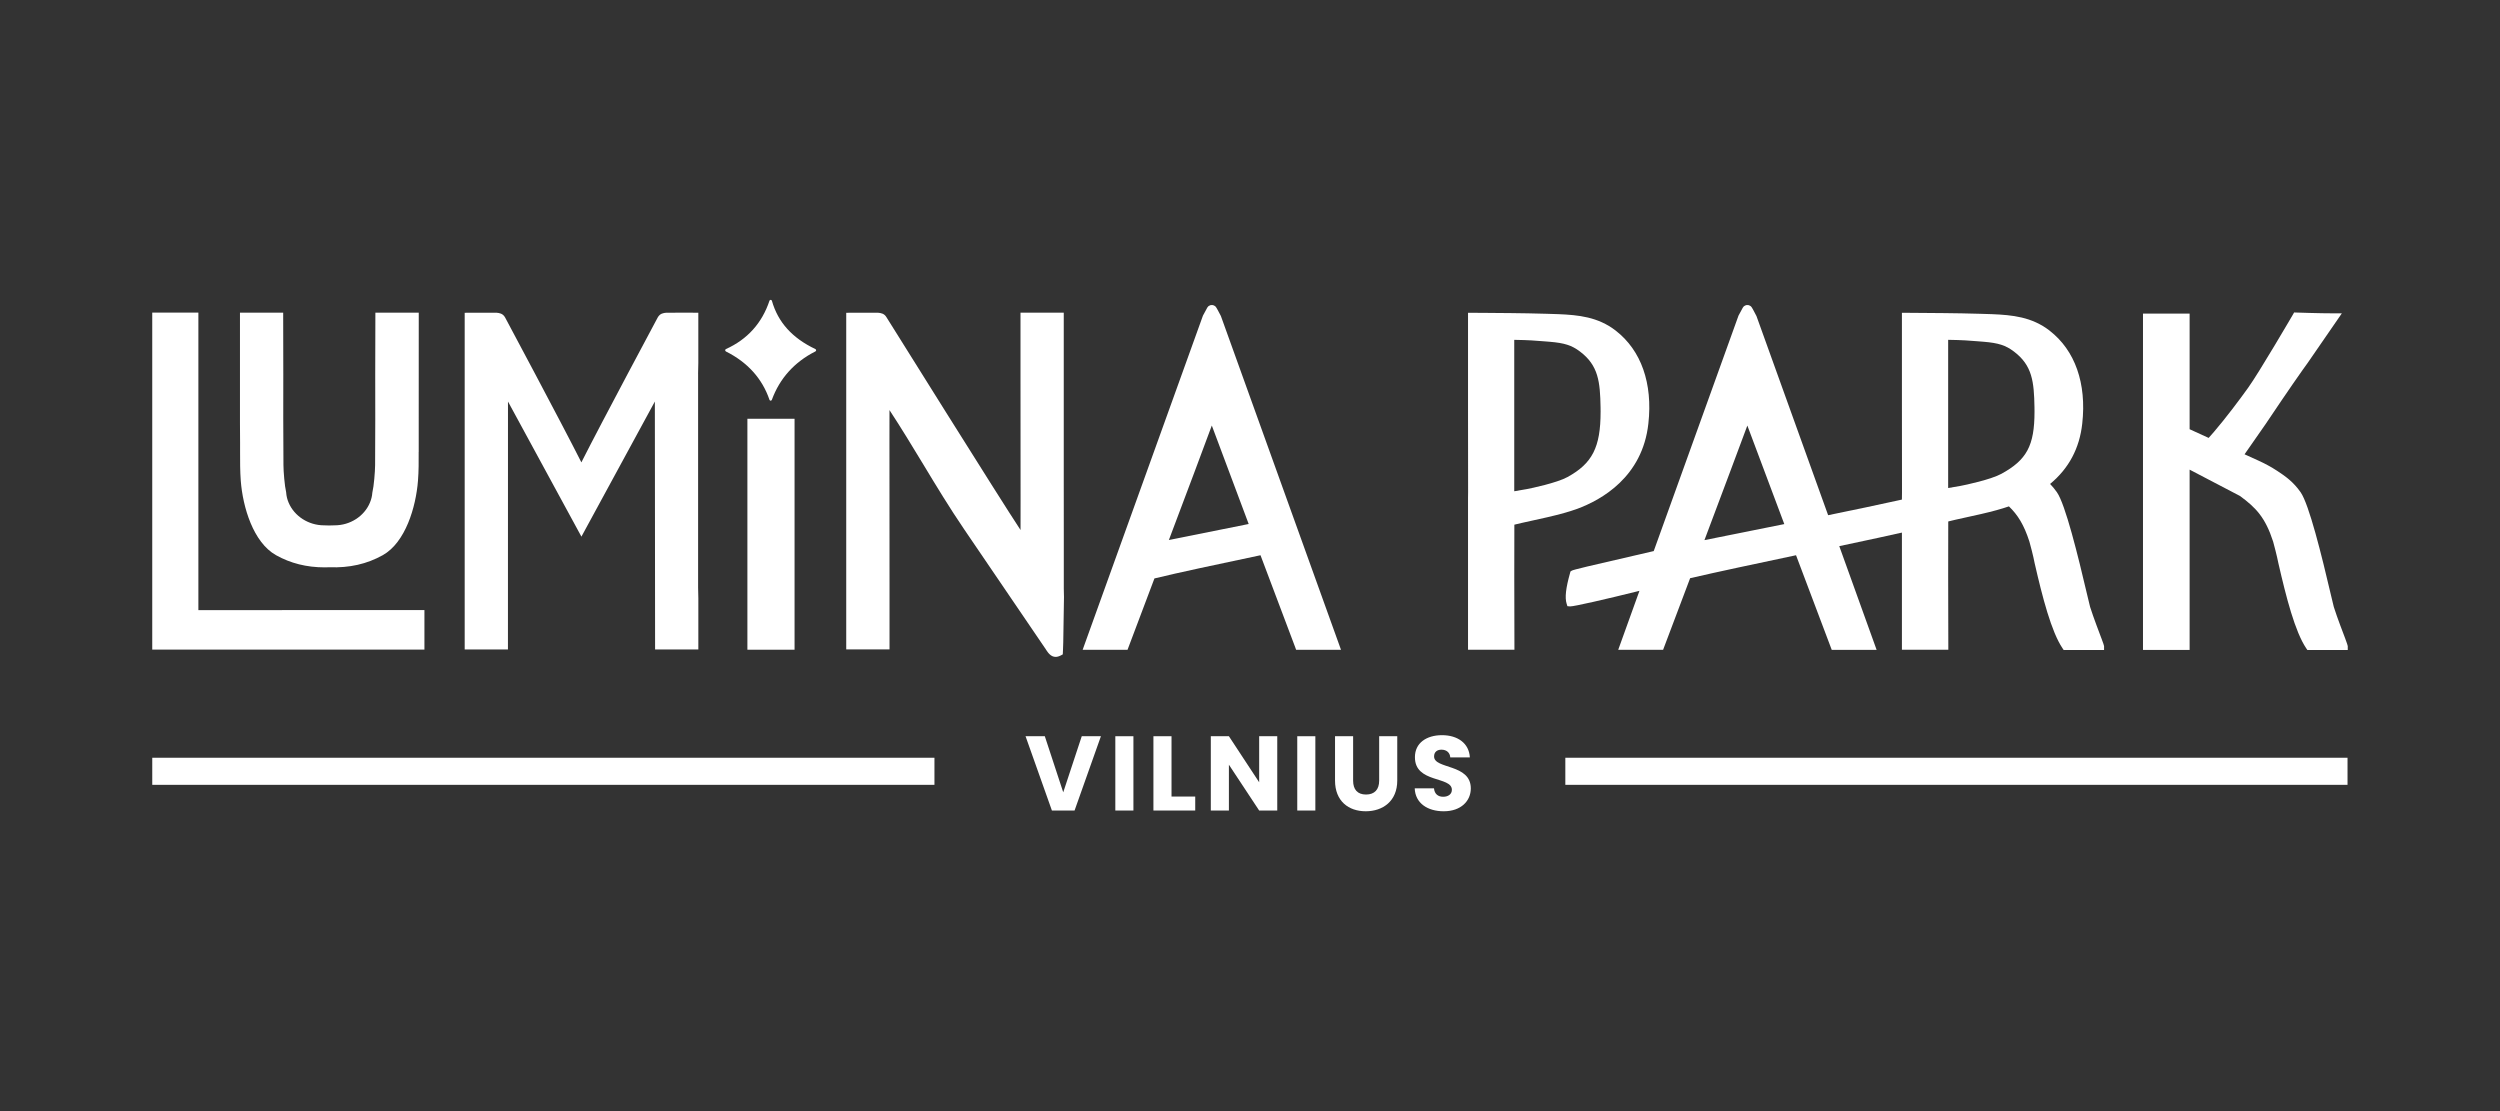 <svg xmlns="http://www.w3.org/2000/svg" id="Warstwa_1" viewBox="0 0 1275.59 566.93"><rect x="0" y="0" width="1275.59" height="566.93" fill="#333333" stroke="none"/><g><polygon points="216.56 311.27 216.56 331.46 77.68 331.46 77.68 159.5 101.22 159.5 101.22 311.31 216.56 311.27" fill="#fff"></polygon><rect x="381.35" y="213.67" width="24.06" height="117.84" fill="#fff"></rect><path d="M213.62,230.61c.02,4.81,.04,9.78-.35,14.67-1.05,13.47-6.39,31.49-17.96,37.99-8.12,4.53-17.03,6.55-27.24,6.16-.79,.04-1.59,.06-2.38,.06-9.24,0-17.4-2.05-24.86-6.22-11.63-6.53-16.95-24.53-17.98-37.98-.37-4.9-.35-9.88-.35-14.69,.02-1.67,.02-3.33,0-4.98l-.06-9.75v-56.34h22.05l.06,31.66c-.06,15.73-.02,28.35,.08,46.13,0,3.16,.62,10.73,1.36,13.76l.04,.35c.12,1.67,.52,3.35,1.24,5.04,2.93,6.92,10.17,11.57,18.06,11.57,1.61,.1,3.35,.1,5.43,0,7.91,0,15.09-4.63,17.98-11.55,.7-1.65,1.12-3.35,1.24-5.08l.06-.35c.72-2.91,1.34-10.4,1.36-13.74,.08-16.78,.12-29.92,.06-46.13l.08-31.66h22.13l-.02,66.07c-.02,1.67,0,3.33,0,5Z" fill="#fff"></path><path d="M416.42,178.7c0,.27-.14,.5-.39,.62-5.35,2.69-9.88,6.14-13.6,10.25-3.72,4.13-6.59,8.95-8.6,14.43-.1,.27-.35,.45-.62,.45s-.5-.18-.6-.47c-3.7-10.83-11.18-19.12-22.2-24.64-.25-.14-.41-.37-.39-.64,0-.27,.16-.5,.39-.6,10.95-4.96,18.41-13.25,22.2-24.65,.1-.29,.35-.48,.62-.46,.29,0,.52,.19,.62,.48,3.12,10.97,10.37,19.01,22.18,24.63,.23,.12,.39,.35,.39,.6Z" fill="#fff"></path><path d="M542.88,304.83l-.37,22.96c-.02,1.18-.08,2.38-.12,3.55l-.12,2.54-.99,.54c-.99,.52-1.88,.75-2.65,.75-2.5,0-3.95-2.25-4.77-3.47l-.33-.52-41.46-60.94c-7.58-11.14-14.42-22.42-21-33.33-5.5-9.07-11.14-18.41-17.22-27.67l-.02,15.89c0,25.79,0,55.78,.04,75.95v30.28h-22.09v-31.52c.04-36.37,.04-72.75,0-109.14v-31.1l1.96-.02c4.05-.02,13.89-.04,14.34,0,1.32,.14,3.1,.31,4.26,2.33,0,0,58.48,93.62,68.38,108.52l.02-15.03c0-23,0-47.33-.04-65.59v-30.26h22.07v82.95c0,10.04,0,20.07,.02,30.09-.02,6.16,0,12.28,0,18.43v9.22c0,1.53,.02,3.06,.1,4.59Z" fill="#fff"></path><path d="M356.2,190.71c-.04,36.39-.04,72.77,0,109.14,0,1.82,.04,3.68,.12,5.5v26.02h-22.07l-.12-126.5-27.67,50.9-9.8,18.04-9.82-18.06-27.65-50.88-.02,126.5h-22.07v-31.52c.04-36.37,.04-72.75,0-109.14v-31.12l1.96-.02c4.05-.02,13.93-.04,14.36,0,1.32,.14,3.08,.31,4.26,2.33,0,0,28.68,53.63,38.96,74.01,10.33-20.46,38.96-73.94,38.96-73.94,1.18-2.09,2.96-2.27,4.28-2.4,.5-.06,14.32-.02,14.47-.02l1.96,.02v25.56c-.08,1.92-.12,3.74-.12,5.58Z" fill="#fff"></path><path d="M622.96,161.28l-.12-.23c-2.38-4.59-2.5-4.65-3.1-5-.31-.19-.76-.41-1.43-.41s-1.12,.21-1.45,.43c-.58,.33-.7,.39-3.08,4.98l-61.38,170.5h22.9l.48-1.28c.62-1.63,6.22-16.49,13.25-35.13,11.68-2.87,32.61-7.3,54.12-11.84,8.97,23.81,16.97,45.01,17.71,46.97l.46,1.28h22.9l-61.27-170.27Zm-.21,108.97c-10.33,2.05-19.4,3.88-26.35,5.29,9.07-24.01,18.41-48.87,21.91-58.42,3.12,8.47,10.81,28.97,18.81,50.24-4.94,.99-9.77,1.96-14.38,2.89Z" fill="#fff"></path><path d="M824.41,168.72v-.02c-9.09-7.03-19.07-7.98-29.33-8.41-2.05-.08-4.09-.16-6.12-.19-6.06-.18-12.19-.29-18.19-.35-3.24-.04-6.49-.06-9.77-.08h-.43c-.48,0-1.03,0-1.65-.02-1.2,0-2.56,0-3.99-.02-1.09,0-2.23-.02-3.37-.04h-2.52v48.73c.04,14.32,.04,28.6,.04,42.86-.02,.99-.04,2-.04,3.1v77.23h23.68l-.08-37.59c0-10.04,0-22.15,.04-26.21,.85-.21,2.09-.5,3.84-.91,1.7-.39,3.6-.79,5.6-1.24,2.31-.5,4.75-1.03,7.23-1.61,6.53-1.49,11.43-2.89,15.4-4.32,12.28-4.53,33.34-16.22,36.31-43.54,2.27-20.46-3.64-37.3-16.64-47.37Zm-7.73,41.43c0,18.1-4.26,26.33-16.88,33.25-5.33,2.95-18.48,5.74-20.83,6.16-3.58,.6-4.18,.72-4.28,.74v.04c-.46,.06-1.12,.16-2.07,.31-.02-15.38-.02-31.93,0-48.34v-28.91c7.63,.12,10.81,.39,15.44,.77l2.62,.21c7.63,.64,11.26,1.8,15.5,5,9.42,7.11,10.25,15.48,10.48,28.42,.02,.79,.02,1.59,.02,2.34Z" fill="#fff"></path><path d="M996.91,251.46c-.68-1.96-1.88-2.33-2.67-2.33-.33,0-.58,.06-.7,.1-10.42,3.1-34.88,8.35-60.76,13.64l-36.56-101.59-.12-.23c-2.38-4.59-2.48-4.65-3.1-5-.31-.19-.76-.41-1.43-.41s-1.1,.21-1.45,.43c-.58,.33-.7,.39-3.08,4.98l-43.25,120.13c-35.11,8.06-41,9.51-41.79,9.98l-.68,.41-.21,.75c-2.19,7.79-2.73,12.63-1.76,15.71l.39,1.26,1.3,.12h.14c2.17,0,18.15-3.68,35.32-7.94l-10.83,30.09h22.9l.48-1.28c.62-1.63,6.26-16.57,13.31-35.26,13.37-3.12,33.79-7.44,54.04-11.72,8.99,23.81,16.97,45.03,17.73,46.99l.48,1.28h22.9l-19.05-52.91c27.86-5.89,51.34-11.03,56.58-13.1,3.57-1.41,2.65-11.8,1.88-14.09Zm-106.66,20c-7.67,1.53-14.65,2.93-20.58,4.13,9.03-24.03,18.37-48.9,21.89-58.46,3.14,8.47,10.83,29,18.85,50.28-6.98,1.41-13.78,2.77-20.17,4.05Z" fill="#fff"></path><path d="M1197.91,329.67v1.98h-20.6l-.6-.87c-5.7-8.47-10.19-25.9-14.22-43.5-.56-3.06-2.4-10.11-2.65-10.91-3.93-12.15-8.6-17.22-16.93-23.31l-25.69-13.43v91.98h-23.79V160h23.79v59l9.71,4.44c.81-.91,1.72-1.92,2.71-3.08,6.03-7.03,13.16-16.53,17.44-22.51,5.56-7.73,22.71-37.1,22.88-37.39l.58-1.03,1.18,.04c.12,0,11.47,.41,19.41,.41h3.76l-17.52,25.42c-.78,1.05-1.59,2.17-2.4,3.33-3.14,4.44-6.99,10.02-10.87,15.73-2.75,4.05-5.56,8.22-8.14,12.07l-10.71,15.37,6.96,3.16c3.51,1.59,6.74,3.35,9.63,5.25,4.22,2.75,8.33,5.66,12.03,10.97,4.28,6.16,10.62,31.66,15.64,53.18,.62,2.65,1.16,4.94,1.28,5.31,.97,3,2.02,6.01,3.22,9.22l2.52,6.67q1.39,3.76,1.39,4.13Z" fill="#fff"></path><path d="M1072.16,325.55l-2.5-6.67c-1.2-3.22-2.25-6.22-3.22-9.22-.12-.37-.66-2.65-1.28-5.31-5.04-21.53-11.35-47.02-15.64-53.18-1.12-1.61-2.29-3-3.49-4.24,9.55-7.91,15.05-18.21,16.41-30.83,2.27-20.46-3.64-37.3-16.64-47.37v-.02c-9.09-7.03-19.07-7.98-29.33-8.41-2.05-.08-4.09-.16-6.12-.19-6.06-.18-12.19-.29-18.19-.35-3.24-.04-6.49-.06-9.77-.08h-.43c-.48,0-1.03,0-1.65-.02-1.2,0-2.56,0-3.99-.02-1.08,0-2.23-.02-3.37-.04h-2.52v48.73c.04,14.32,.04,28.6,.04,42.88-.02,.99-.04,2-.04,3.08v77.23h23.68l-.08-37.69c0-10.13,0-23.44,.04-27.77,.85-.21,2.11-.5,3.84-.91,1.7-.39,3.6-.79,5.58-1.24,2.33-.5,4.77-1.03,7.25-1.61,5.93-1.36,10.5-2.62,14.28-3.93,4.55,4.36,7.69,9.42,10.46,18,.27,.79,2.11,7.85,2.65,10.91,4.03,17.59,8.54,35.03,14.24,43.5l.58,.87h20.62v-1.98q0-.37-1.41-4.13Zm-34.08-115.46c0,17.3-3.99,24.61-16.88,31.66-5.35,2.94-18.48,5.74-20.83,6.16-3.58,.6-4.19,.72-4.28,.74v.04c-.46,.06-1.12,.15-2.07,.31-.02-15.25-.02-31.06,0-46.95v-28.66c7.63,.12,10.81,.39,15.44,.77l2.62,.21c7.63,.64,11.26,1.8,15.5,5,9.42,7.11,10.25,15.48,10.48,28.42,.02,.77,.02,1.55,.02,2.29Z" fill="#fff"></path></g><rect x="77.69" y="386.63" width="399.1" height="13.82" fill="#fff"></rect><rect x="798.69" y="386.63" width="399.1" height="13.82" fill="#fff"></rect><g><path d="M551.96,375.65h9.77l-13.45,37.91h-11.56l-13.45-37.91h9.83l9.4,28.62,9.45-28.62Z" fill="#fff"></path><path d="M569.08,375.65h9.23v37.91h-9.23v-37.91Z" fill="#fff"></path><path d="M597.75,375.65v30.78h12.1v7.13h-21.33v-37.91h9.23Z" fill="#fff"></path><path d="M651.7,375.65v37.91h-9.23l-15.44-23.38v23.38h-9.23v-37.91h9.23l15.44,23.49v-23.49h9.23Z" fill="#fff"></path><path d="M661.91,375.65h9.23v37.91h-9.23v-37.91Z" fill="#fff"></path><path d="M681.18,375.65h9.23v22.68c0,4.48,2.21,7.07,6.59,7.07s6.7-2.59,6.7-7.07v-22.68h9.23v22.63c0,10.48-7.34,15.66-16.09,15.66s-15.66-5.18-15.66-15.66v-22.63Z" fill="#fff"></path><path d="M736.64,413.94c-8.15,0-14.53-4.05-14.8-11.72h9.83c.27,2.92,2.11,4.32,4.7,4.32s4.43-1.35,4.43-3.56c0-7.02-18.96-3.24-18.85-16.69,0-7.18,5.89-11.18,13.82-11.18s13.82,4.1,14.2,11.34h-9.99c-.16-2.43-1.89-3.89-4.37-3.94-2.21-.05-3.89,1.08-3.89,3.46,0,6.59,18.74,3.62,18.74,16.31,0,6.37-4.97,11.66-13.82,11.66Z" fill="#fff"></path></g></svg>